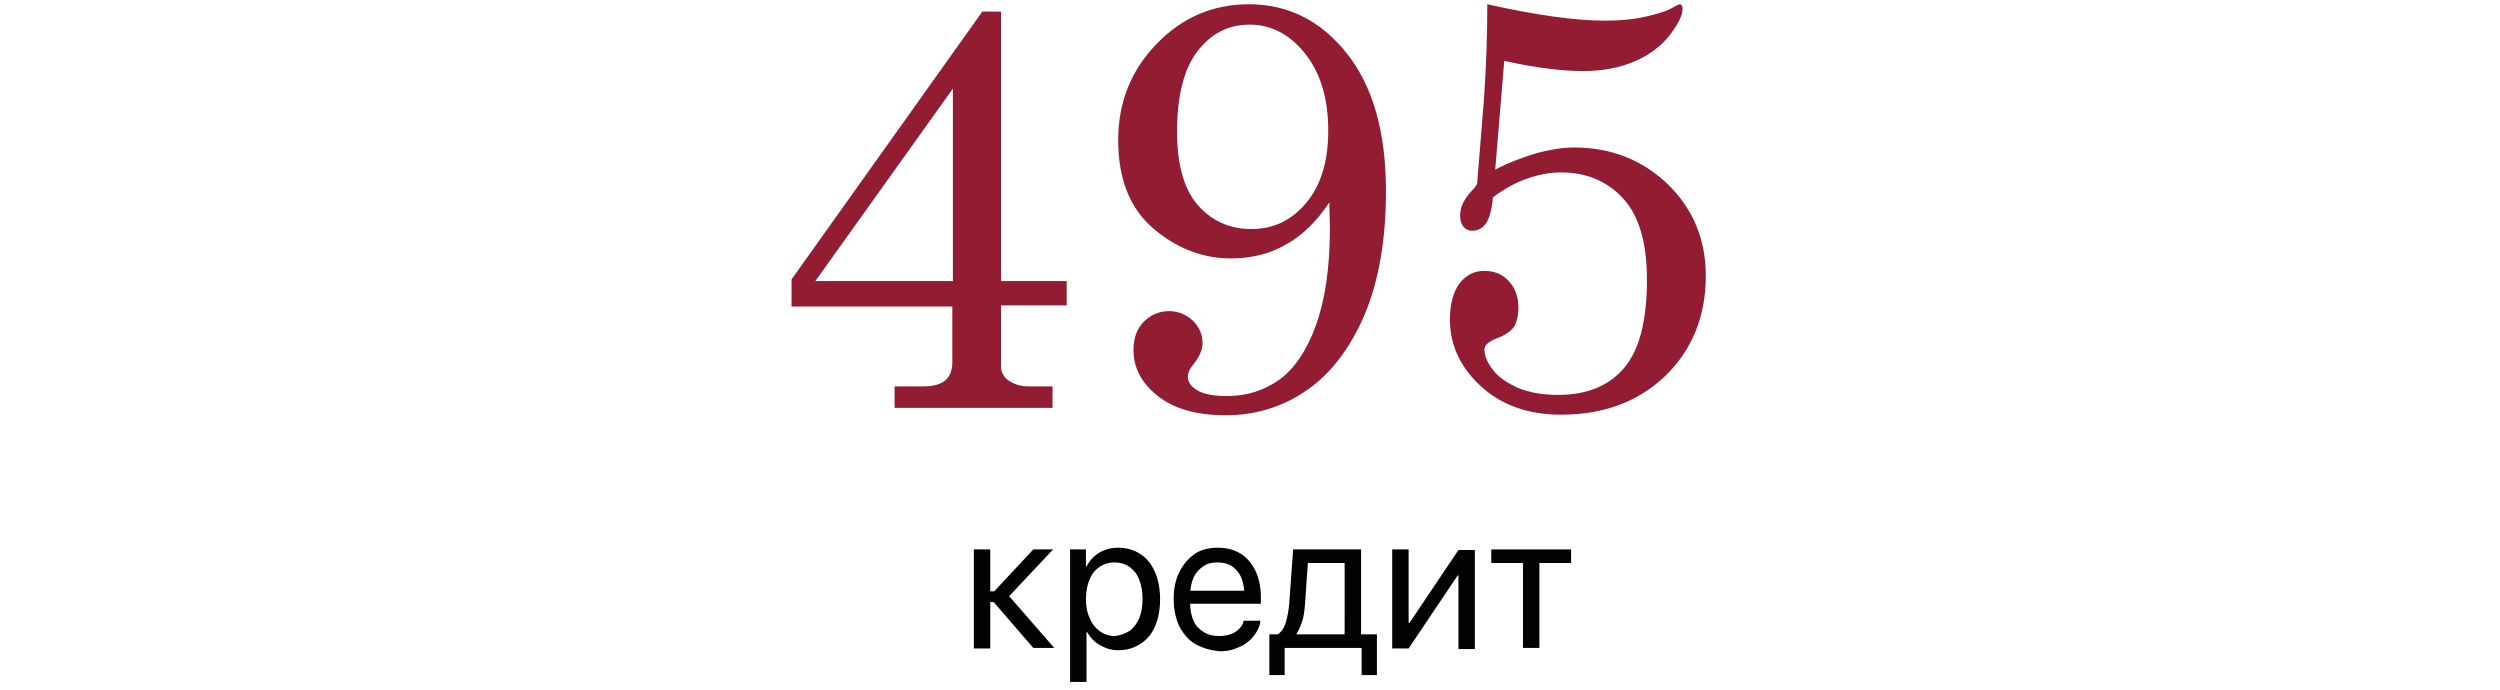 <?xml version="1.0" encoding="utf-8"?>
<!-- Generator: Adobe Illustrator 24.1.2, SVG Export Plug-In . SVG Version: 6.00 Build 0)  -->
<svg version="1.1" id="Слой_1" xmlns="http://www.w3.org/2000/svg" xmlns:xlink="http://www.w3.org/1999/xlink" x="0px" y="0px"
	 viewBox="0 0 203 56" style="enable-background:new 0 0 203 56;" xml:space="preserve">
<style type="text/css">
	.st0{fill:#020203;}
	.st1{fill:#921C32;}
</style>
<path class="st0" d="M80.409,48.934v3.723h-1.333v-8.044h1.333v3.402h0.322l3.172-3.402h1.609l-3.631,3.861v-0.138l3.723,4.275
	h-1.701l-3.218-3.723h-0.276V48.934z"/>
<path class="st0" d="M86.845,44.613h1.333v1.379h0.046c0.184-0.322,0.368-0.598,0.644-0.827c0.276-0.23,0.552-0.414,0.873-0.506
	c0.322-0.138,0.69-0.184,1.057-0.184c0.69,0,1.287,0.184,1.793,0.506c0.506,0.322,0.919,0.827,1.195,1.471
	c0.276,0.644,0.414,1.379,0.414,2.207s-0.138,1.563-0.414,2.207c-0.276,0.644-0.69,1.103-1.195,1.425
	c-0.506,0.322-1.103,0.506-1.747,0.506c-0.368,0-0.736-0.046-1.057-0.184c-0.322-0.138-0.598-0.276-0.873-0.506
	c-0.276-0.23-0.46-0.506-0.644-0.781h-0.046v4.045h-1.333V44.613H86.845z M91.718,51.232c0.322-0.23,0.598-0.598,0.781-1.011
	c0.184-0.46,0.276-0.965,0.276-1.563c0-0.598-0.092-1.149-0.276-1.609s-0.46-0.781-0.781-1.011c-0.322-0.23-0.736-0.368-1.241-0.368
	c-0.46,0-0.873,0.138-1.195,0.368c-0.368,0.23-0.644,0.598-0.827,1.057c-0.184,0.46-0.276,0.965-0.276,1.563
	c0,0.598,0.092,1.103,0.322,1.563c0.184,0.46,0.46,0.781,0.827,1.057c0.368,0.23,0.736,0.368,1.195,0.368
	C90.936,51.6,91.35,51.462,91.718,51.232z"/>
<path class="st0" d="M97.05,52.289c-0.552-0.322-0.965-0.827-1.287-1.425c-0.276-0.598-0.46-1.333-0.46-2.207
	c0-0.827,0.138-1.563,0.46-2.207c0.322-0.644,0.736-1.103,1.241-1.471c0.552-0.368,1.195-0.506,1.885-0.506
	c0.736,0,1.379,0.184,1.885,0.506c0.506,0.322,0.919,0.827,1.195,1.425c0.276,0.598,0.414,1.333,0.414,2.115v0.506h-6.436v-1.057
	h5.792l-0.69,0.965v-0.506c0-0.644-0.092-1.149-0.276-1.563c-0.184-0.414-0.46-0.69-0.781-0.919
	c-0.322-0.184-0.69-0.276-1.149-0.276s-0.827,0.092-1.149,0.322c-0.322,0.23-0.598,0.506-0.781,0.919s-0.276,0.919-0.276,1.517
	v0.506c0,0.552,0.092,1.057,0.276,1.471s0.46,0.69,0.827,0.919c0.368,0.23,0.781,0.322,1.241,0.322c0.322,0,0.644-0.046,0.919-0.138
	c0.276-0.092,0.506-0.23,0.69-0.414c0.184-0.184,0.322-0.368,0.368-0.598l0.046-0.092h1.333v0.092
	c-0.046,0.322-0.184,0.644-0.368,0.919c-0.184,0.276-0.414,0.552-0.736,0.781c-0.276,0.23-0.644,0.368-1.011,0.506
	c-0.368,0.138-0.781,0.184-1.195,0.184C98.245,52.795,97.601,52.611,97.05,52.289z"/>
<path class="st0" d="M103.072,54.818v-3.31h0.689c0.276-0.184,0.506-0.506,0.644-0.965c0.138-0.46,0.23-0.965,0.276-1.471
	l0.322-4.459h5.516v6.895h1.287v3.31h-1.241v-2.207h-6.252v2.207H103.072z M109.185,45.716h-2.988l-0.23,3.356
	c-0.046,0.506-0.092,0.965-0.23,1.379c-0.138,0.414-0.276,0.736-0.46,1.011v0.046h3.907V45.716z"/>
<path class="st0" d="M113.047,44.613h1.333v5.976h0.644l-0.919,0.506l4.321-6.436h1.333v8.044h-1.333v-5.976h-0.644l0.919-0.506
	l-4.321,6.436h-1.333V44.613z"/>
<path class="st0" d="M127.573,45.716h-2.574v6.895h-1.333v-6.895h-2.574v-1.103h6.482V45.716z"/>
<path class="st1" d="M79.765,0.942h1.517v21.881h5.332V24.8h-5.332v4.965c0,0.414,0.184,0.781,0.506,1.057
	c0.506,0.368,1.057,0.552,1.701,0.552h1.977v1.747H72.64v-1.747h2.39c0.781,0,1.379-0.184,1.747-0.506
	c0.368-0.322,0.552-0.827,0.552-1.471v-4.505H64.274v-2.207L79.765,0.942z M77.375,7.194l-11.17,15.629h11.17V7.194z"/>
<path class="st1" d="M107.944,16.434c-1.011,1.517-2.161,2.666-3.494,3.402c-1.333,0.781-2.85,1.149-4.505,1.149
	c-2.298,0-4.413-0.827-6.298-2.436s-2.85-3.999-2.85-7.171c0-3.08,1.057-5.7,3.126-7.815c2.069-2.161,4.597-3.218,7.493-3.218
	c3.172,0,5.838,1.333,7.953,3.999c2.115,2.666,3.172,6.39,3.172,11.17c0,3.999-0.598,7.355-1.747,10.067
	c-1.195,2.758-2.758,4.781-4.689,6.114c-1.931,1.333-4.137,2.023-6.573,2.023c-2.344,0-4.183-0.506-5.516-1.563
	c-1.333-1.057-1.977-2.298-1.977-3.723c0-0.965,0.276-1.747,0.827-2.298c0.552-0.552,1.241-0.873,2.069-0.873
	c0.735,0,1.379,0.276,1.931,0.781c0.506,0.506,0.781,1.103,0.781,1.839c0,0.506-0.23,1.057-0.736,1.701
	c-0.322,0.368-0.46,0.736-0.46,1.011c0,0.414,0.276,0.827,0.781,1.103c0.506,0.322,1.333,0.46,2.436,0.46
	c1.609,0,2.988-0.46,4.229-1.333c1.195-0.873,2.207-2.344,2.942-4.367c0.736-2.023,1.149-4.643,1.149-7.861L107.944,16.434z
	 M101.463,2c-1.747,0-3.126,0.736-4.229,2.161c-1.103,1.425-1.655,3.632-1.655,6.528c0,2.666,0.552,4.643,1.655,5.93
	c1.103,1.287,2.574,1.977,4.367,1.977c1.793,0,3.264-0.69,4.459-2.115c1.195-1.425,1.793-3.356,1.793-5.884
	c0-2.62-0.644-4.689-1.885-6.252C104.726,2.781,103.209,2,101.463,2z"/>
<path class="st1" d="M120.769,0.345c3.907,0.873,7.079,1.333,9.561,1.333c1.15,0,2.253-0.092,3.264-0.322
	c1.011-0.23,1.792-0.46,2.298-0.781c0.276-0.138,0.413-0.23,0.505-0.23c0.138,0,0.23,0.138,0.23,0.368
	c0,0.552-0.368,1.241-1.058,2.161c-0.689,0.873-1.655,1.609-2.85,2.115c-1.195,0.506-2.574,0.781-4.137,0.781
	c-1.793,0-3.953-0.276-6.436-0.827l-0.735,8.826c1.149-0.598,2.298-1.011,3.356-1.333c1.057-0.276,2.069-0.46,3.034-0.46
	c3.034,0,5.562,1.011,7.631,2.988c2.068,2.023,3.08,4.505,3.08,7.447c0,3.264-1.103,5.976-3.263,8.09
	c-2.206,2.115-5.011,3.172-8.504,3.172c-2.666,0-4.827-0.781-6.482-2.298c-1.655-1.517-2.528-3.31-2.528-5.424
	c0-1.287,0.276-2.252,0.781-2.942c0.552-0.69,1.195-1.011,2.023-1.011s1.471,0.276,1.977,0.827c0.506,0.552,0.781,1.241,0.781,2.161
	c0,0.644-0.138,1.195-0.368,1.563c-0.276,0.368-0.736,0.69-1.379,0.919c-0.69,0.276-1.011,0.552-1.011,0.919
	c0,0.506,0.23,1.057,0.69,1.655c0.46,0.598,1.149,1.057,2.069,1.471c0.919,0.368,1.977,0.552,3.218,0.552
	c2.344,0,4.137-0.736,5.378-2.206c1.241-1.471,1.839-3.861,1.839-7.171c0-2.988-0.644-5.194-1.976-6.62
	c-1.287-1.379-2.988-2.069-5.011-2.069c-0.919,0-1.839,0.184-2.758,0.506c-0.919,0.322-1.839,0.827-2.758,1.517
	c-0.092,1.057-0.322,1.793-0.598,2.161c-0.276,0.368-0.644,0.552-1.057,0.552c-0.322,0-0.552-0.092-0.736-0.322
	c-0.184-0.23-0.276-0.506-0.276-0.919c0-0.69,0.322-1.333,0.965-2.023c0.184-0.184,0.322-0.368,0.414-0.552l0.552-6.803
	C120.677,5.493,120.769,2.873,120.769,0.345z"/>
</svg>
